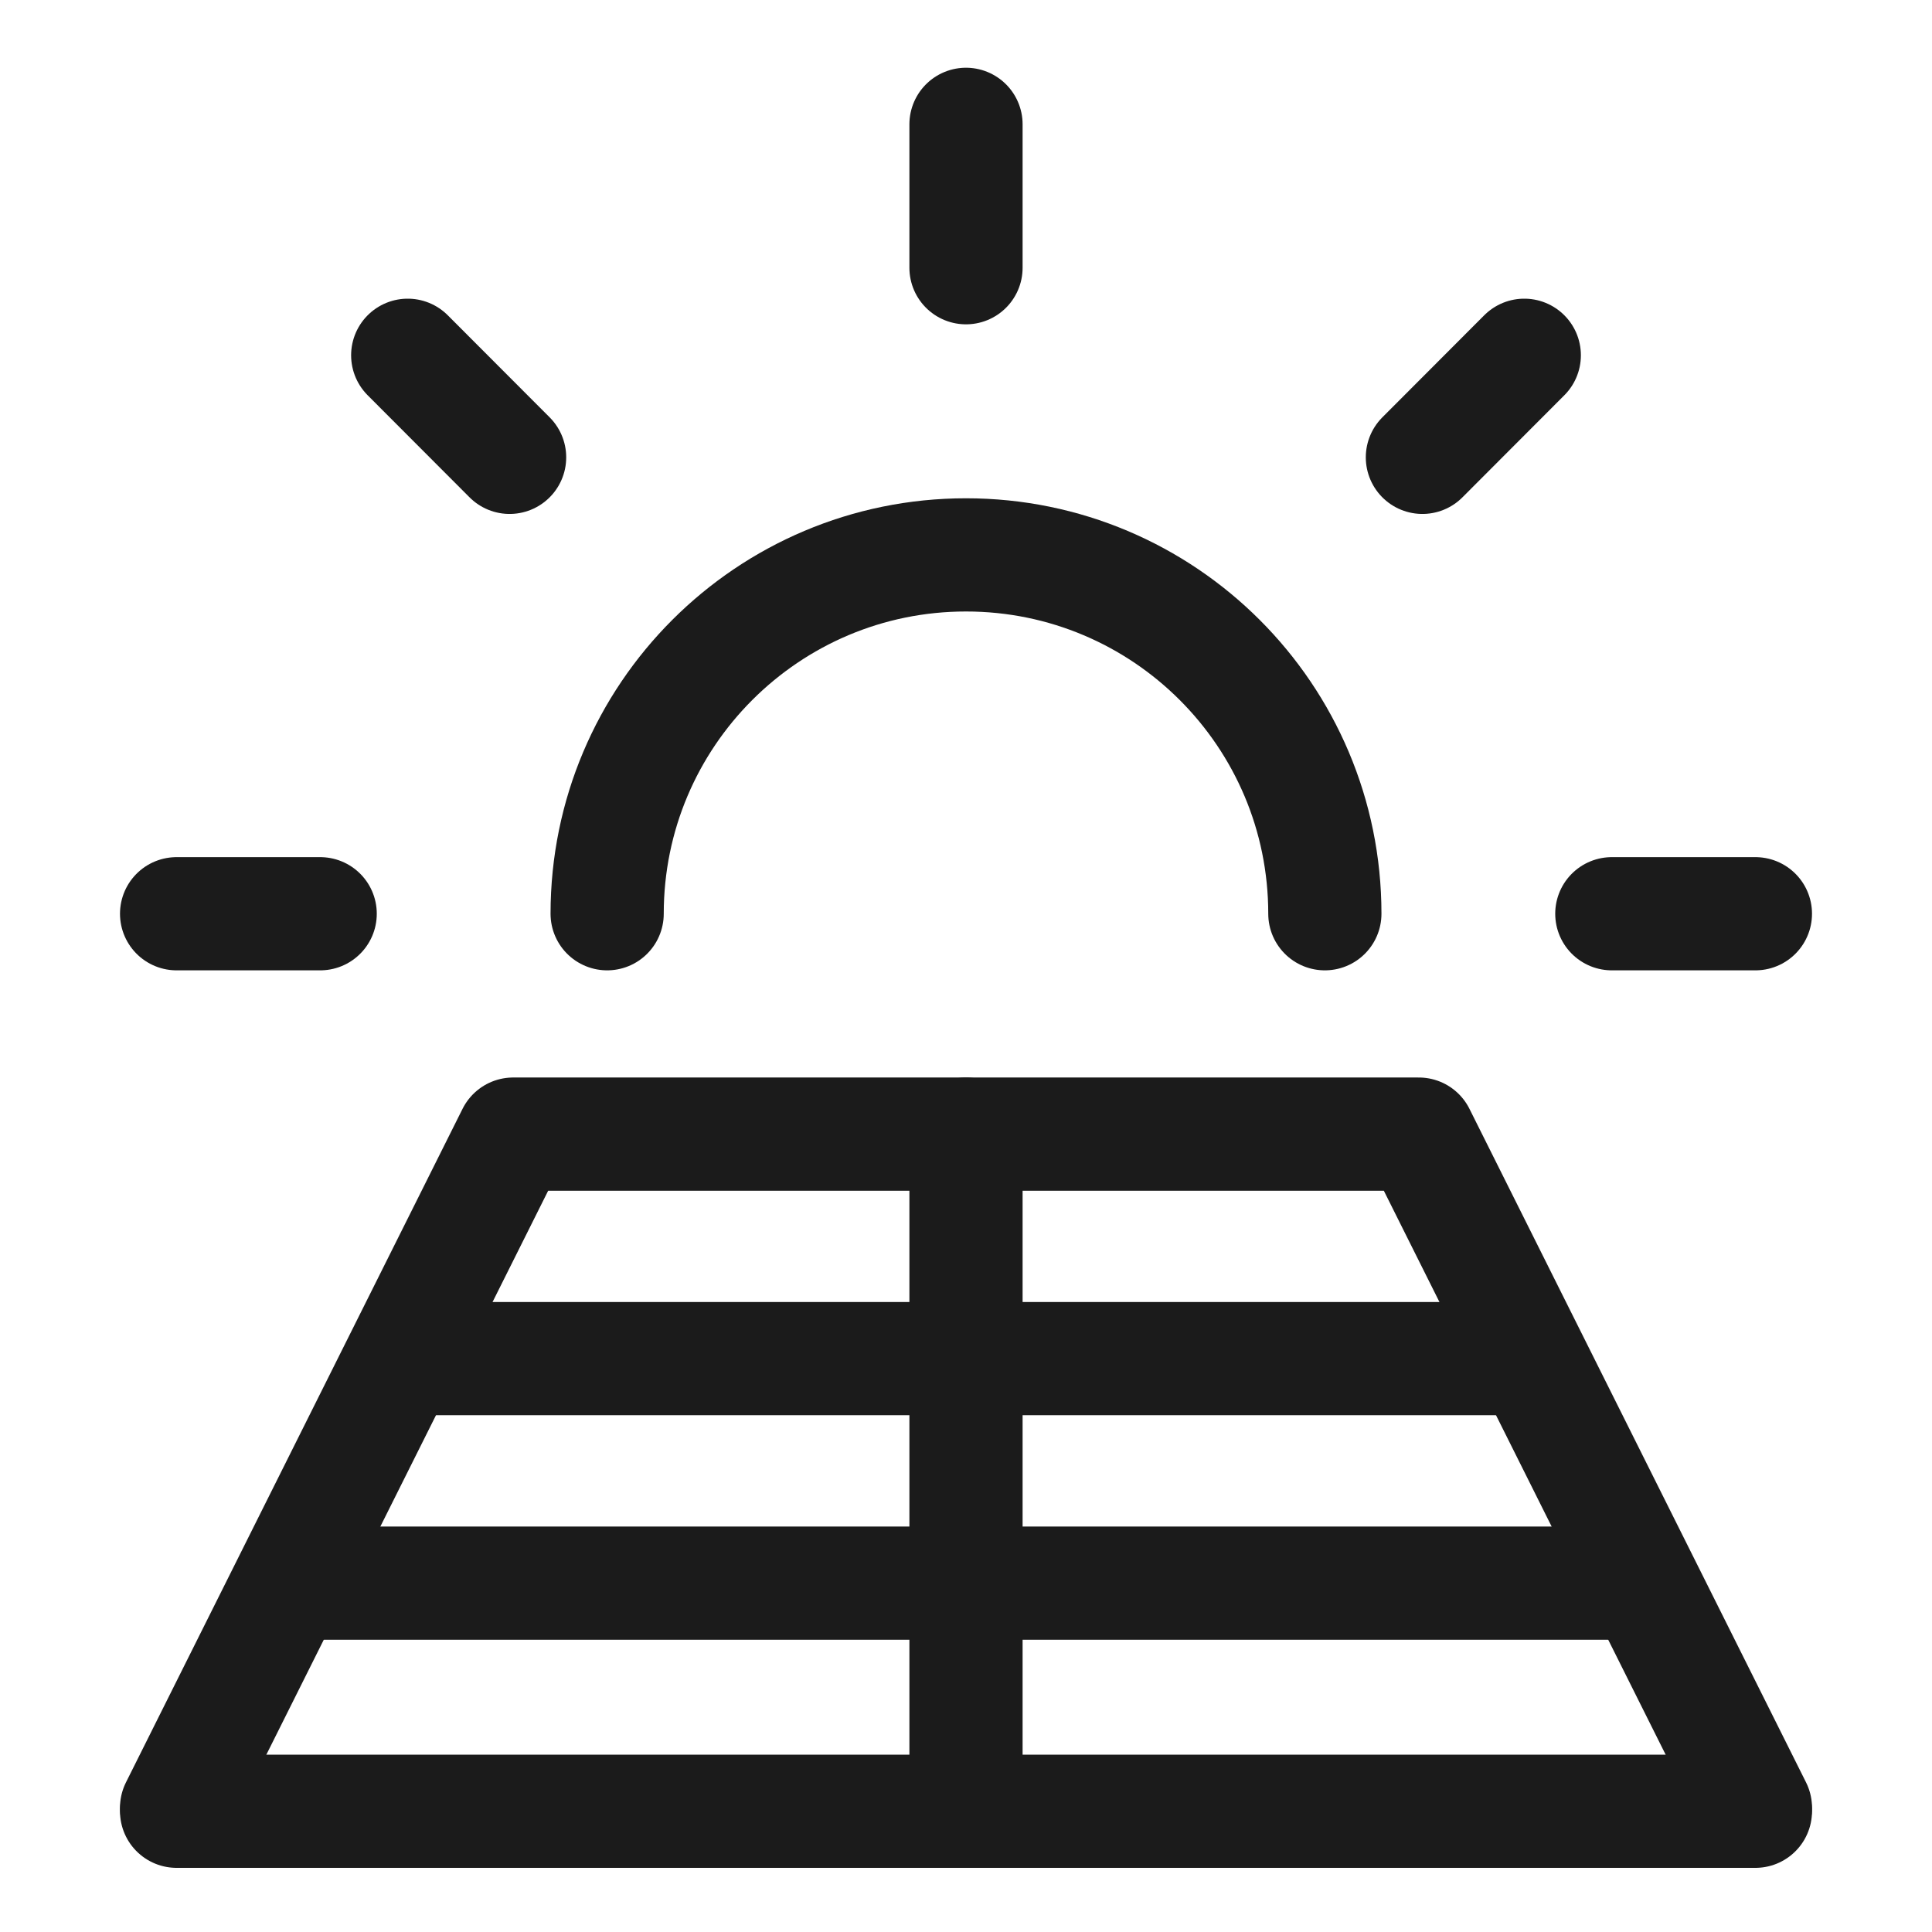 <svg version="1.2" xmlns="http://www.w3.org/2000/svg" viewBox="0 0 1024 1024" width="1024" height="1024">
	<title>Vektorový inteligentní objekt-ai</title>
	<style>
		.s0 { fill: none;stroke: #1b1b1b;stroke-linecap: round;stroke-linejoin: round;stroke-width: 60 } 
	</style>
	<g id="Izolovaný režim">
		<g id="&lt;Group&gt;">
			<g id="&lt;Group&gt;">
				<path id="&lt;Path&gt;" class="s0" d="m702.2 484.3c0-105.1-85.2-190.2-190.2-190.2-105 0-190.2 85.1-190.2 190.2"/>
				<path id="&lt;Path&gt;" class="s0" d="m512 65.9v76"/>
				<path id="&lt;Path&gt;" class="s0" d="m512 601.1v357"/>
				<path id="&lt;Path&gt;" class="s0" d="m216.1 188.3l54 54.1"/>
				<path id="&lt;Path&gt;" class="s0" d="m93.6 484.3h76.1"/>
				<path id="&lt;Path&gt;" class="s0" d="m854.3 484.3h76.1"/>
				<path id="&lt;Path&gt;" class="s0" d="m753.9 242.4l54-54.1"/>
				<path id="&lt;Path&gt;" class="s0" d="m930.4 958.1l-178.4-357h-480l-178.4 357"/>
				<g id="&lt;Group&gt;">
					<path id="&lt;Path&gt;" class="s0" d="m810.8 720.1h-597.6"/>
				</g>
				<g id="&lt;Group&gt;">
					<path id="&lt;Path&gt;" class="s0" d="m870.3 839.1h-716.6"/>
				</g>
			</g>
			<g id="&lt;Group&gt;">
				<path id="&lt;Path&gt;" class="s0" d="m930.4 960h-836.8"/>
			</g>
		</g>
	</g>
</svg>